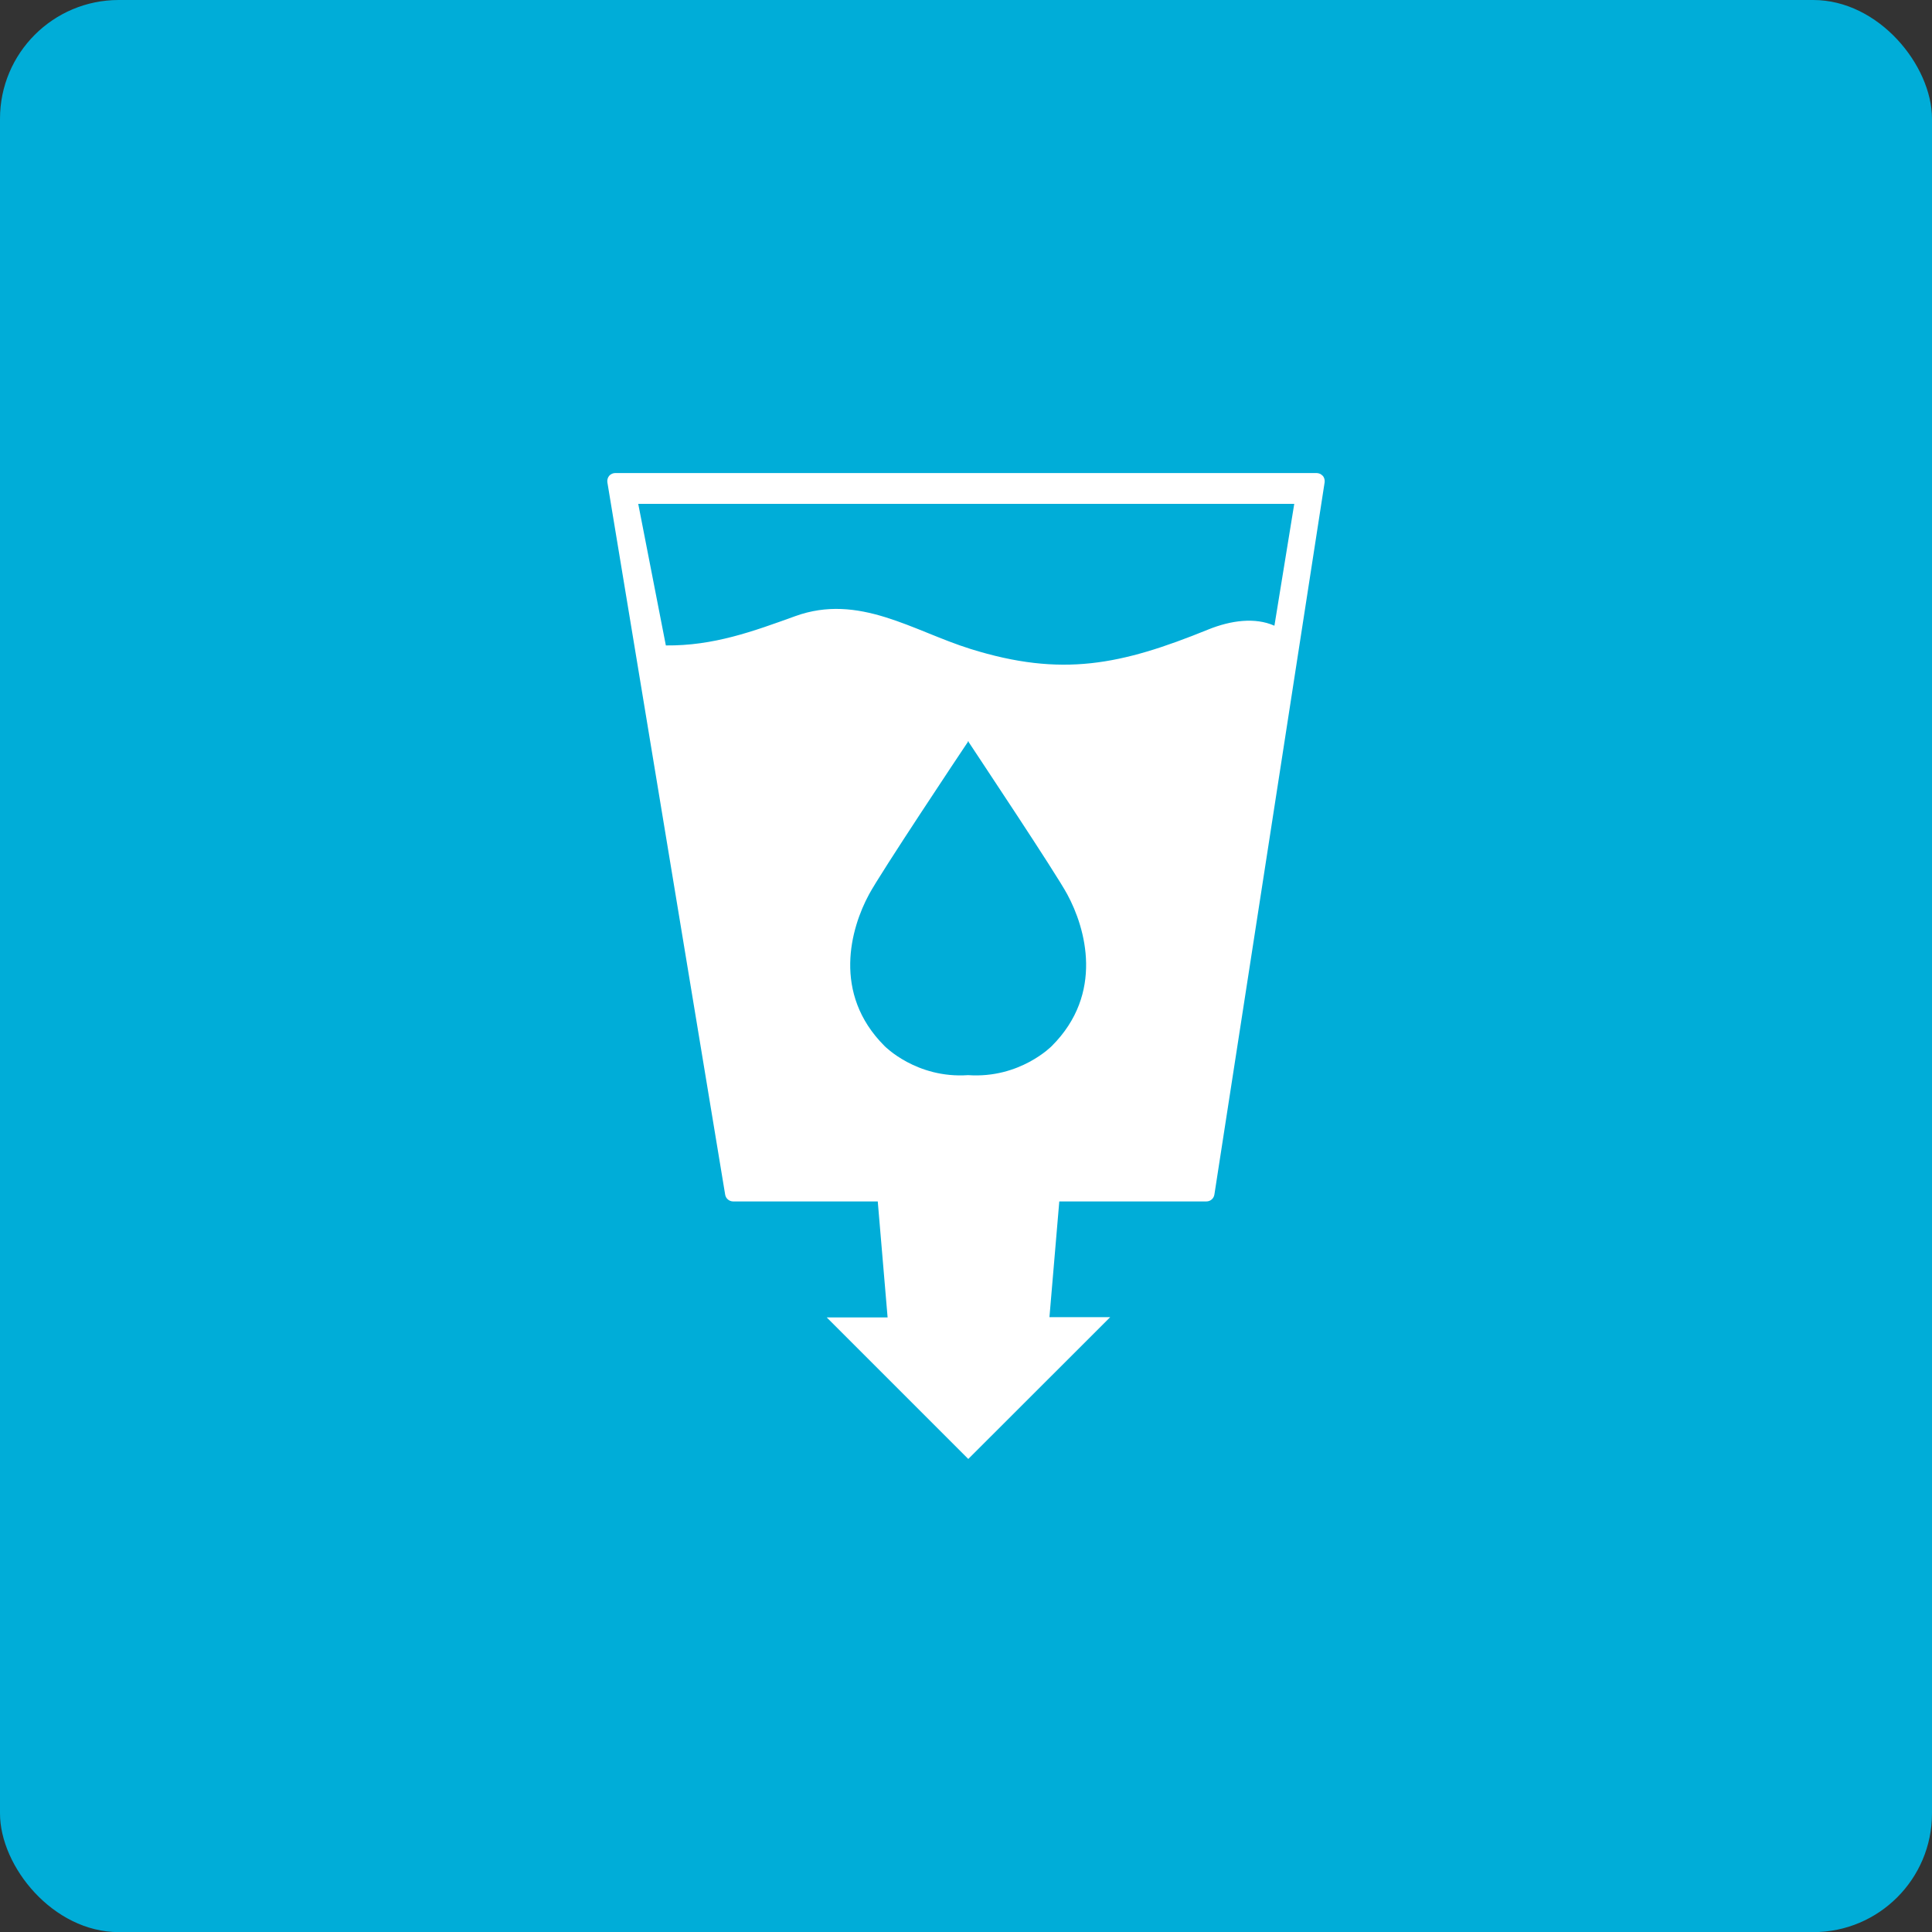 <?xml version="1.0" encoding="UTF-8"?><svg id="Ebene_2" xmlns="http://www.w3.org/2000/svg" viewBox="0 0 160.92 160.93"><rect x="0" y="0" width="160.92" height="160.93" fill="#333333" stroke="none"/><defs><style>.cls-1{fill:#00add8;}.cls-2{fill:#fff;}</style></defs><g id="EDITABLE_TEXT"><g><rect class="cls-1" width="160.92" height="160.93" rx="9.89" ry="9.89"/><path class="cls-2" d="m110.17,39.63c-.14-.15-.32-.23-.53-.23h-58.38c-.2,0-.39.08-.52.23-.13.16-.18.36-.15.55l9.81,59.32c.05.33.34.57.67.57h12.04l.82,9.66h-5.07s11.79,11.79,11.79,11.79l11.82-11.81h-5.06s.82-9.64.82-9.64h12.25c.34,0,.62-.24.67-.58l9.18-59.31c.03-.2-.03-.4-.15-.55Zm-22.56,47.49s-2.65,2.73-6.97,2.43c-4.32.3-6.97-2.43-6.97-2.43-4.37-4.37-2.81-9.81-1.29-12.62.94-1.76,7.66-11.85,8.24-12.71v-.07s0,.01.03.03l.02-.03v.07c.56.86,7.29,10.95,8.23,12.71,1.52,2.81,3.08,8.25-1.29,12.62Zm18.52-35.01c-1.58-.7-3.59-.45-5.51.33-7.24,2.94-12.17,3.99-19.79,1.61-4.8-1.5-9.29-4.65-14.59-2.73-3.52,1.27-6.8,2.48-10.78,2.44l-2.3-11.79h54.64l-1.65,10.14Z"/></g></g></svg>